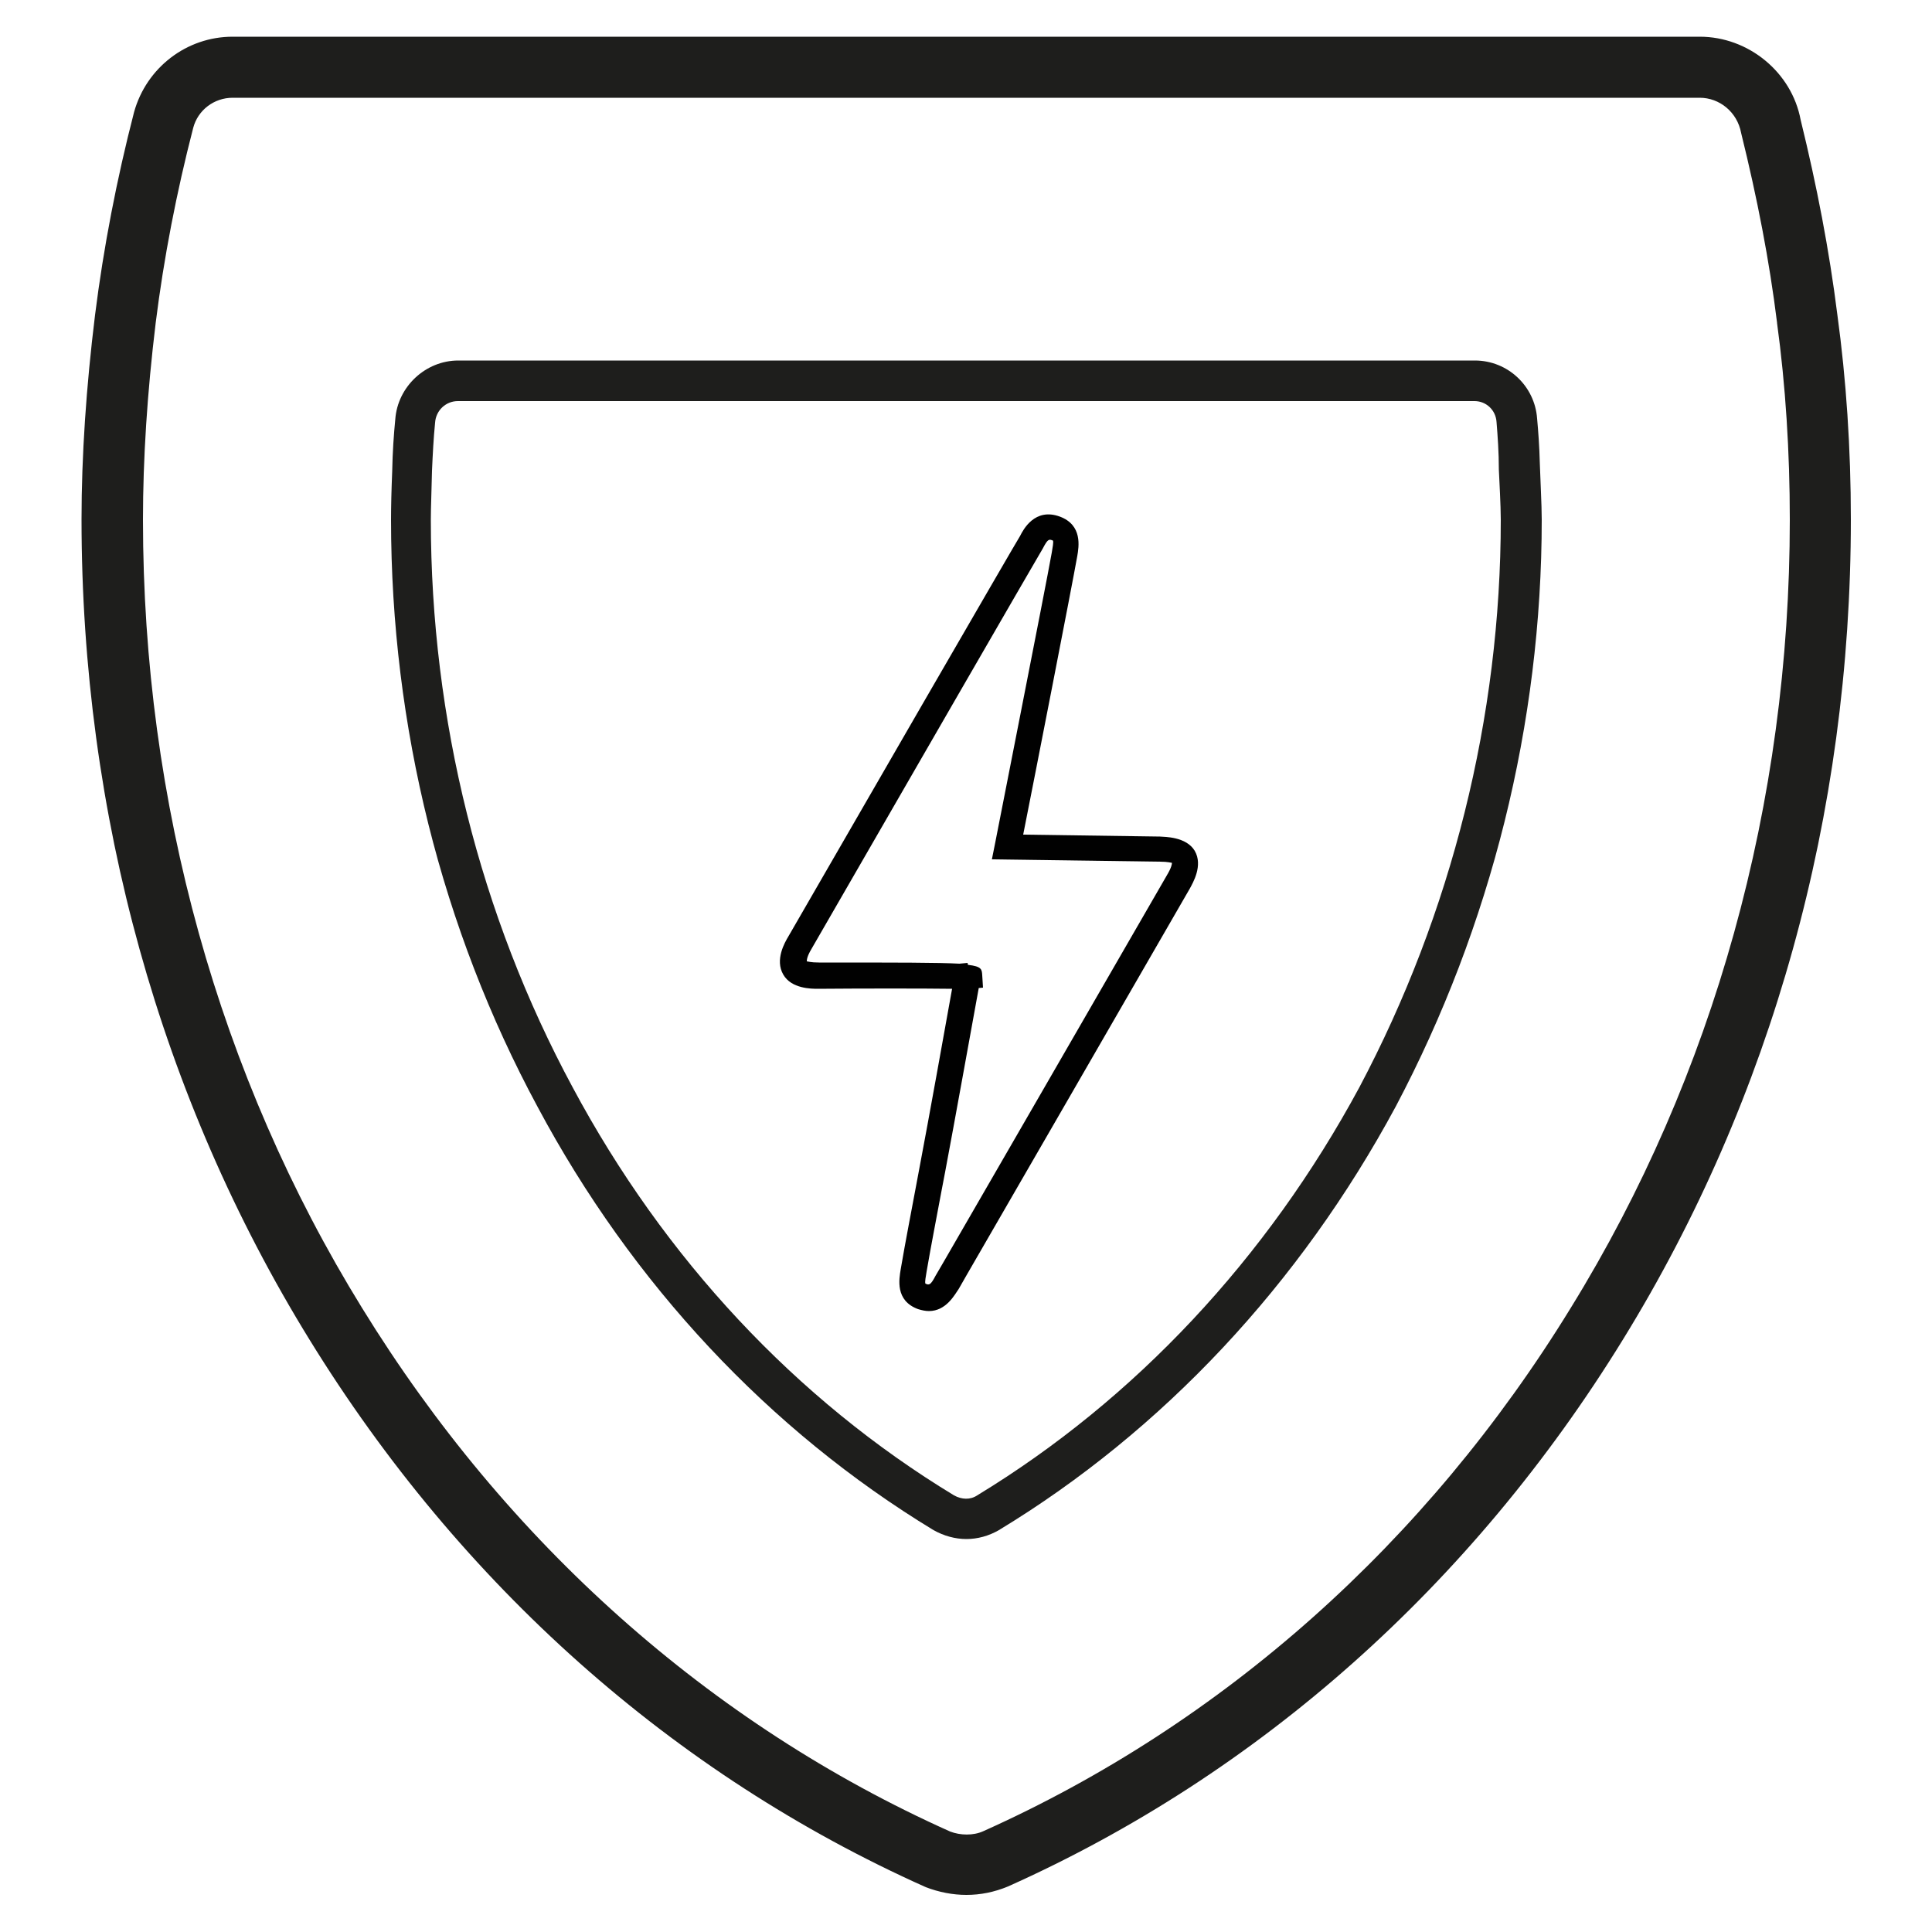 <?xml version="1.0" encoding="utf-8"?>
<!-- Generator: Adobe Illustrator 23.0.1, SVG Export Plug-In . SVG Version: 6.00 Build 0)  -->
<svg version="1.1" id="Calque_1" xmlns="http://www.w3.org/2000/svg" xmlns:xlink="http://www.w3.org/1999/xlink" x="0px" y="0px"
	 viewBox="0 0 500 500" style="enable-background:new 0 0 500 500;" xml:space="preserve">
<style type="text/css">
	.st0{fill:#1E1E1C;}
	.st1{fill:#010101;}
	.st2{fill:none;}
</style>
<title>PICTO UNIVERSEL DARK</title>
<g>
	<path class="st0" d="M250.1,490.4c-3.5,0-7.1-0.7-10.5-2c-65.3-29.2-120.4-78.2-159.5-141.7c-38.6-62.6-59-136-59-212.3
		c0-16.4,1.2-34.2,3.5-52.9C26.8,64,30.2,46.4,34.7,29C37.9,17.5,48.3,9.5,60.2,9.5h379.7c12.6,0,23.8,9.2,26.1,21.5
		c4.2,17.1,7.4,33.7,9.5,50.4c2.3,16.8,3.5,34.7,3.5,53c0,76.3-20.4,149.7-59,212.3c-39.1,63.5-94.1,112.4-159.1,141.5
		C257.3,489.7,253.7,490.4,250.1,490.4z M60.2,25.3c-4.8,0-9,3.2-10.2,7.8c-4.3,16.6-7.6,33.6-9.7,50.4c-2.2,18.1-3.3,35.2-3.3,51
		c0,73.3,19.6,143.9,56.7,204c37.4,60.8,90.1,107.7,152.2,135.5c2.6,1,6,1.1,8.6-0.1c62-27.8,114.7-74.6,152-135.4
		c37.1-60.1,56.7-130.7,56.7-204c0-17.6-1.1-34.8-3.3-50.9l0-0.1c-2-16.1-5.1-32.1-9.3-49.1c-1-5.4-5.6-9.1-10.7-9.1H60.2z"/>
	<path class="st0" d="M250.1,398.3c-2.9,0-5.8-0.8-8.5-2.3c-42.5-25.8-78-63.7-102.5-109.6c-24.8-46-37.9-98.5-37.9-151.9
		c0-3.4,0.1-7.7,0.3-12.5c0.1-5.1,0.4-9.4,0.8-13.5c0.6-8.4,7.8-15.2,16.3-15.2h263.1c8.5,0,15.5,6.6,16.1,15
		c0.3,3.3,0.6,7.3,0.7,11.5l0.3,7.6c0.1,2.6,0.2,5,0.2,7.1c0,52.7-13.1,105.2-37.8,151.9c-24.8,46-60.3,83.9-102.7,109.6
		C255.9,397.5,253,398.3,250.1,398.3z M118.5,103.8c-3.1,0-5.7,2.4-5.9,5.6c-0.4,4-0.6,8-0.8,12.4c-0.1,5.2-0.3,9.3-0.3,12.7
		c0,51.6,12.7,102.4,36.7,146.9c23.7,44.3,57.8,80.8,98.7,105.6c2,1.1,4.2,1.2,6,0c40.8-24.8,75-61.3,98.9-105.6
		c23.9-45.1,36.6-95.9,36.6-146.9c0-2-0.1-4.2-0.2-6.7l-0.3-6.3c0-4.4-0.3-8.6-0.6-12.3c-0.2-3.1-2.7-5.4-5.7-5.4H118.5z"/>
	<path class="st1" d="M240.4,339.3c-0.9,0-1.8-0.2-2.8-0.5c-6-2.2-4.9-7.8-4.5-10.3c1.3-7.6,2.7-14.7,4-21.7l0.9-4.8
		c2.3-12.1,6.7-36.6,8.4-46.1c-7.3-0.1-23.3-0.1-34.7,0c-1.7,0-6.9,0-9-3.7c-2.2-3.8,0.4-8.3,1.3-9.8c12.6-21.9,59.7-103.4,60-103.7
		c0.8-1.6,3.8-7.4,10.3-5c5.9,2.2,4.9,7.8,4.5,10.2c-1.4,7.9-11.1,57.5-14,72.1l35.4,0.5c1.2,0.1,6.8,0,9,3.7
		c2.2,3.8-0.5,8.3-1.3,9.8l0,0c-17.2,29.8-49.4,85.6-57.8,100.1l-2,3.5C247.1,335,244.9,339.3,240.4,339.3z M253.3,255.7
		c-1.5,8.2-6.3,34.9-8.7,47.6l-0.9,4.7c-1.3,7-2.7,14.1-3.9,21.1c-0.2,1.3-0.5,2.7-0.3,3.1c0.9,0.4,1.3,0.5,2.6-2l2.1-3.6
		c8.4-14.5,40.6-70.3,57.8-100.1l0,0c1.2-2,1.3-2.9,1.3-3.2c0,0,0,0,0,0c-0.2,0-1-0.3-3.1-0.3l-43.5-0.6l0.8-4
		c0.1-0.7,13.2-66.9,14.7-75.4c0.2-1.3,0.5-2.7,0.3-3.1c-1-0.4-1.3-0.5-2.6,2c-0.7,1.1-40.2,69.5-59.9,103.7c-1.2,2-1.2,2.9-1.2,3.2
		c0.3,0,0.9,0.3,3.2,0.3c20.4,0,30.9,0,36.3,0.3l2.1-0.2l0.1,0.5c3.6,0.4,3.6,1.2,3.7,2.7l0.2,3.2L253.3,255.7z"/>
	<rect x="21.1" y="9.5" class="st2" width="457.7" height="480.9"/>
</g>
</svg>
